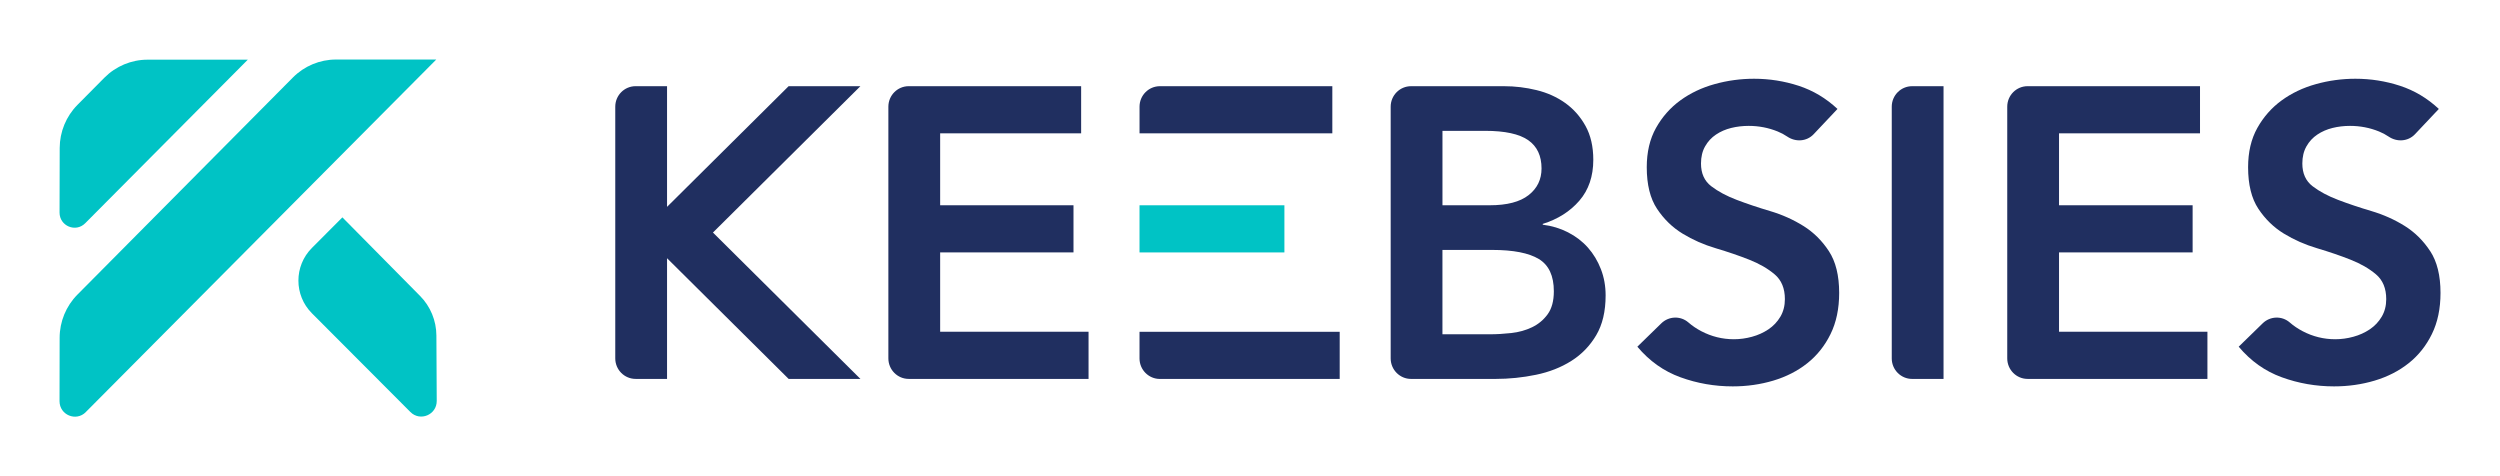 <?xml version="1.0" encoding="UTF-8"?> <svg xmlns="http://www.w3.org/2000/svg" id="Layer_1" data-name="Layer 1" viewBox="0 0 1190.55 226.77"><defs><style> .cls-1 { fill: #202f60; } .cls-2 { fill: #00c3c5; } </style></defs><g><path class="cls-1" d="M447.72,120.2h0s63.5,0,63.5,0v-22.45h-63.5v-34.26h67.14v-22.45h-82.1c-5.36,0-9.7,4.37-9.7,9.76v119.88c0,5.39,4.35,9.76,9.7,9.76h85.63v-22.45h-70.67v-37.81Z"></path><path class="cls-1" d="M339.51,110.75l70.24-69.71h-34.19s-57.9,57.47-57.9,57.47v-57.47h-14.96c-5.36,0-9.7,4.37-9.7,9.76v119.88c0,5.39,4.35,9.76,9.7,9.76h14.96v-57.47l57.9,57.47h34.19s-70.23-69.7-70.23-69.7h0Z"></path><path class="cls-1" d="M756.22,117.94c-2.61-2.95-5.77-5.38-9.49-7.29-3.72-1.9-7.73-3.12-12.04-3.64v-.39c7.18-2.23,12.98-5.91,17.42-11.03,4.43-5.12,6.65-11.62,6.65-19.49,0-6.3-1.24-11.68-3.72-16.15-2.48-4.46-5.71-8.1-9.69-10.93-3.98-2.82-8.52-4.86-13.6-6.1-5.09-1.25-10.25-1.87-15.46-1.87h-44.32c-5.36,0-9.7,4.37-9.7,9.76v119.88c0,5.39,4.35,9.76,9.7,9.76h40.21c6.52,0,12.95-.66,19.28-1.97,6.33-1.31,11.94-3.51,16.83-6.6,4.89-3.08,8.84-7.15,11.84-12.21,3-5.05,4.5-11.39,4.5-19,0-4.46-.75-8.63-2.25-12.5-1.5-3.87-3.56-7.29-6.17-10.24ZM686.93,62.31h20.36c9.4,0,16.21,1.48,20.46,4.43,4.24,2.95,6.36,7.45,6.36,13.49,0,5.25-2.06,9.49-6.17,12.7-4.11,3.22-10.28,4.82-18.5,4.82h-22.51v-35.44ZM737.04,149.64c-1.96,2.69-4.44,4.76-7.44,6.2-3,1.45-6.3,2.36-9.89,2.76-3.59.39-6.95.59-10.08.59h-22.71v-40.17h23.69c10.05,0,17.45,1.45,22.22,4.33,4.76,2.89,7.14,8.01,7.14,15.36,0,4.6-.98,8.24-2.94,10.93Z"></path><path class="cls-1" d="M858.8,107.6c-4.83-3.02-10.11-5.38-15.86-7.09-5.74-1.7-11.03-3.48-15.86-5.32-4.83-1.84-8.88-4-12.14-6.5-3.26-2.49-4.89-6.1-4.89-10.83,0-3.15.65-5.87,1.96-8.17,1.3-2.3,3.03-4.17,5.19-5.61,2.15-1.44,4.57-2.49,7.24-3.15,2.67-.66,5.45-.98,8.32-.98,4.83,0,9.43.89,13.8,2.66,1.64.66,3.15,1.47,4.55,2.42,3.99,2.72,9.28,2.39,12.6-1.13l11.34-12.02c-5.48-5.12-11.65-8.79-18.5-11.03-6.85-2.23-13.93-3.35-21.24-3.35-6.4,0-12.66.85-18.79,2.56-6.14,1.71-11.58,4.3-16.35,7.78-4.77,3.48-8.61,7.85-11.55,13.09-2.94,5.25-4.4,11.49-4.4,18.71,0,8.27,1.63,14.87,4.89,19.79,3.26,4.92,7.31,8.86,12.14,11.81,4.83,2.95,10.11,5.29,15.86,6.99,5.74,1.71,11.03,3.51,15.86,5.42,4.83,1.9,8.87,4.23,12.14,6.99,3.26,2.76,4.89,6.69,4.89,11.81,0,3.15-.72,5.94-2.15,8.37-1.44,2.43-3.33,4.43-5.68,6.01-2.35,1.58-4.96,2.76-7.83,3.54-2.87.79-5.74,1.18-8.61,1.18-5.48,0-10.67-1.28-15.56-3.84-2.25-1.18-4.3-2.57-6.14-4.17-3.74-3.24-9.33-3.02-12.88.44l-11.41,11.12c5.74,6.83,12.59,11.69,20.55,14.57,7.96,2.89,16.25,4.33,24.86,4.33,6.78,0,13.24-.92,19.38-2.76,6.13-1.84,11.52-4.59,16.15-8.27,4.63-3.67,8.32-8.3,11.06-13.88,2.74-5.58,4.11-12.11,4.11-19.59,0-8.27-1.63-14.9-4.89-19.89-3.26-4.99-7.31-8.99-12.14-12.01Z"></path><path class="cls-1" d="M910.59,180.46h14.96V41.05h-14.96c-5.36,0-9.7,4.37-9.7,9.76v119.88c0,5.39,4.35,9.76,9.7,9.76Z"></path><path class="cls-1" d="M552.36,180.46h85.63v-22.45h-95.33v12.69c0,5.39,4.35,9.76,9.7,9.76Z"></path><path class="cls-1" d="M634.47,41.05h-82.1c-5.36,0-9.7,4.37-9.7,9.76v12.68h91.81v-22.45Z"></path><rect class="cls-2" x="542.66" y="97.76" width="69" height="22.45"></rect><path class="cls-1" d="M980.55,120.2h63.62v-22.45h-63.62v-34.26h67.14v-22.45h-82.1c-5.36,0-9.7,4.37-9.7,9.76v119.88c0,5.39,4.35,9.76,9.7,9.76h85.63v-22.45h-70.67v-37.81Z"></path><path class="cls-1" d="M1157.31,119.61c-3.26-4.99-7.31-8.99-12.14-12.01-4.83-3.02-10.12-5.38-15.86-7.09-5.74-1.7-11.03-3.48-15.86-5.32-4.83-1.84-8.88-4-12.14-6.5-3.26-2.49-4.89-6.1-4.89-10.83,0-3.15.65-5.87,1.96-8.17,1.3-2.3,3.03-4.17,5.19-5.61,2.15-1.44,4.57-2.49,7.24-3.15,2.67-.66,5.45-.98,8.32-.98,4.83,0,9.43.89,13.8,2.66,1.64.66,3.15,1.47,4.55,2.42,3.99,2.72,9.28,2.39,12.6-1.13l11.34-12.02c-5.48-5.12-11.65-8.79-18.5-11.03-6.85-2.23-13.93-3.35-21.24-3.35-6.4,0-12.66.85-18.79,2.56-6.14,1.71-11.58,4.3-16.35,7.78-4.77,3.48-8.61,7.85-11.55,13.09-2.94,5.25-4.4,11.49-4.4,18.71,0,8.27,1.63,14.87,4.89,19.79,3.26,4.92,7.31,8.86,12.14,11.81,4.83,2.95,10.11,5.29,15.86,6.99,5.74,1.71,11.03,3.51,15.86,5.42,4.83,1.9,8.87,4.23,12.14,6.99,3.26,2.76,4.89,6.69,4.89,11.81,0,3.15-.72,5.94-2.15,8.37-1.44,2.43-3.33,4.43-5.68,6.01-2.35,1.58-4.96,2.76-7.83,3.54-2.87.79-5.74,1.18-8.61,1.18-5.48,0-10.67-1.28-15.56-3.84-2.25-1.18-4.3-2.57-6.14-4.17-3.74-3.24-9.33-3.02-12.88.44l-11.41,11.12c5.74,6.83,12.59,11.69,20.55,14.57,7.96,2.89,16.25,4.33,24.86,4.33,6.78,0,13.24-.92,19.38-2.76,6.13-1.84,11.52-4.59,16.15-8.27,4.63-3.67,8.32-8.3,11.06-13.88,2.74-5.58,4.11-12.11,4.11-19.59,0-8.27-1.63-14.9-4.89-19.89Z"></path></g><g><path class="cls-2" d="M40.56,106.33L118.01,28.42h-47.73c-7.71,0-15.11,3.09-20.56,8.58l-12.82,12.93c-5.41,5.46-8.45,12.84-8.47,20.55l-.07,30.74c-.01,6.41,7.69,9.64,12.2,5.1Z"></path><path class="cls-2" d="M195.44,196.21l-46.91-47.03c-8.56-8.58-8.56-22.51,0-31.1l14.52-14.57,36.98,37.41c4.96,5.01,7.76,11.79,7.79,18.86l.16,31.15c.03,6.6-7.9,9.94-12.54,5.28Z"></path><path class="cls-2" d="M40.84,196.25L207.76,28.35h-47.75c-7.7,0-15.09,3.08-20.53,8.56l-102.6,103.38c-5.42,5.46-8.47,12.86-8.48,20.57l-.05,30.18c-.01,6.57,7.88,9.86,12.5,5.22Z"></path></g></svg> 